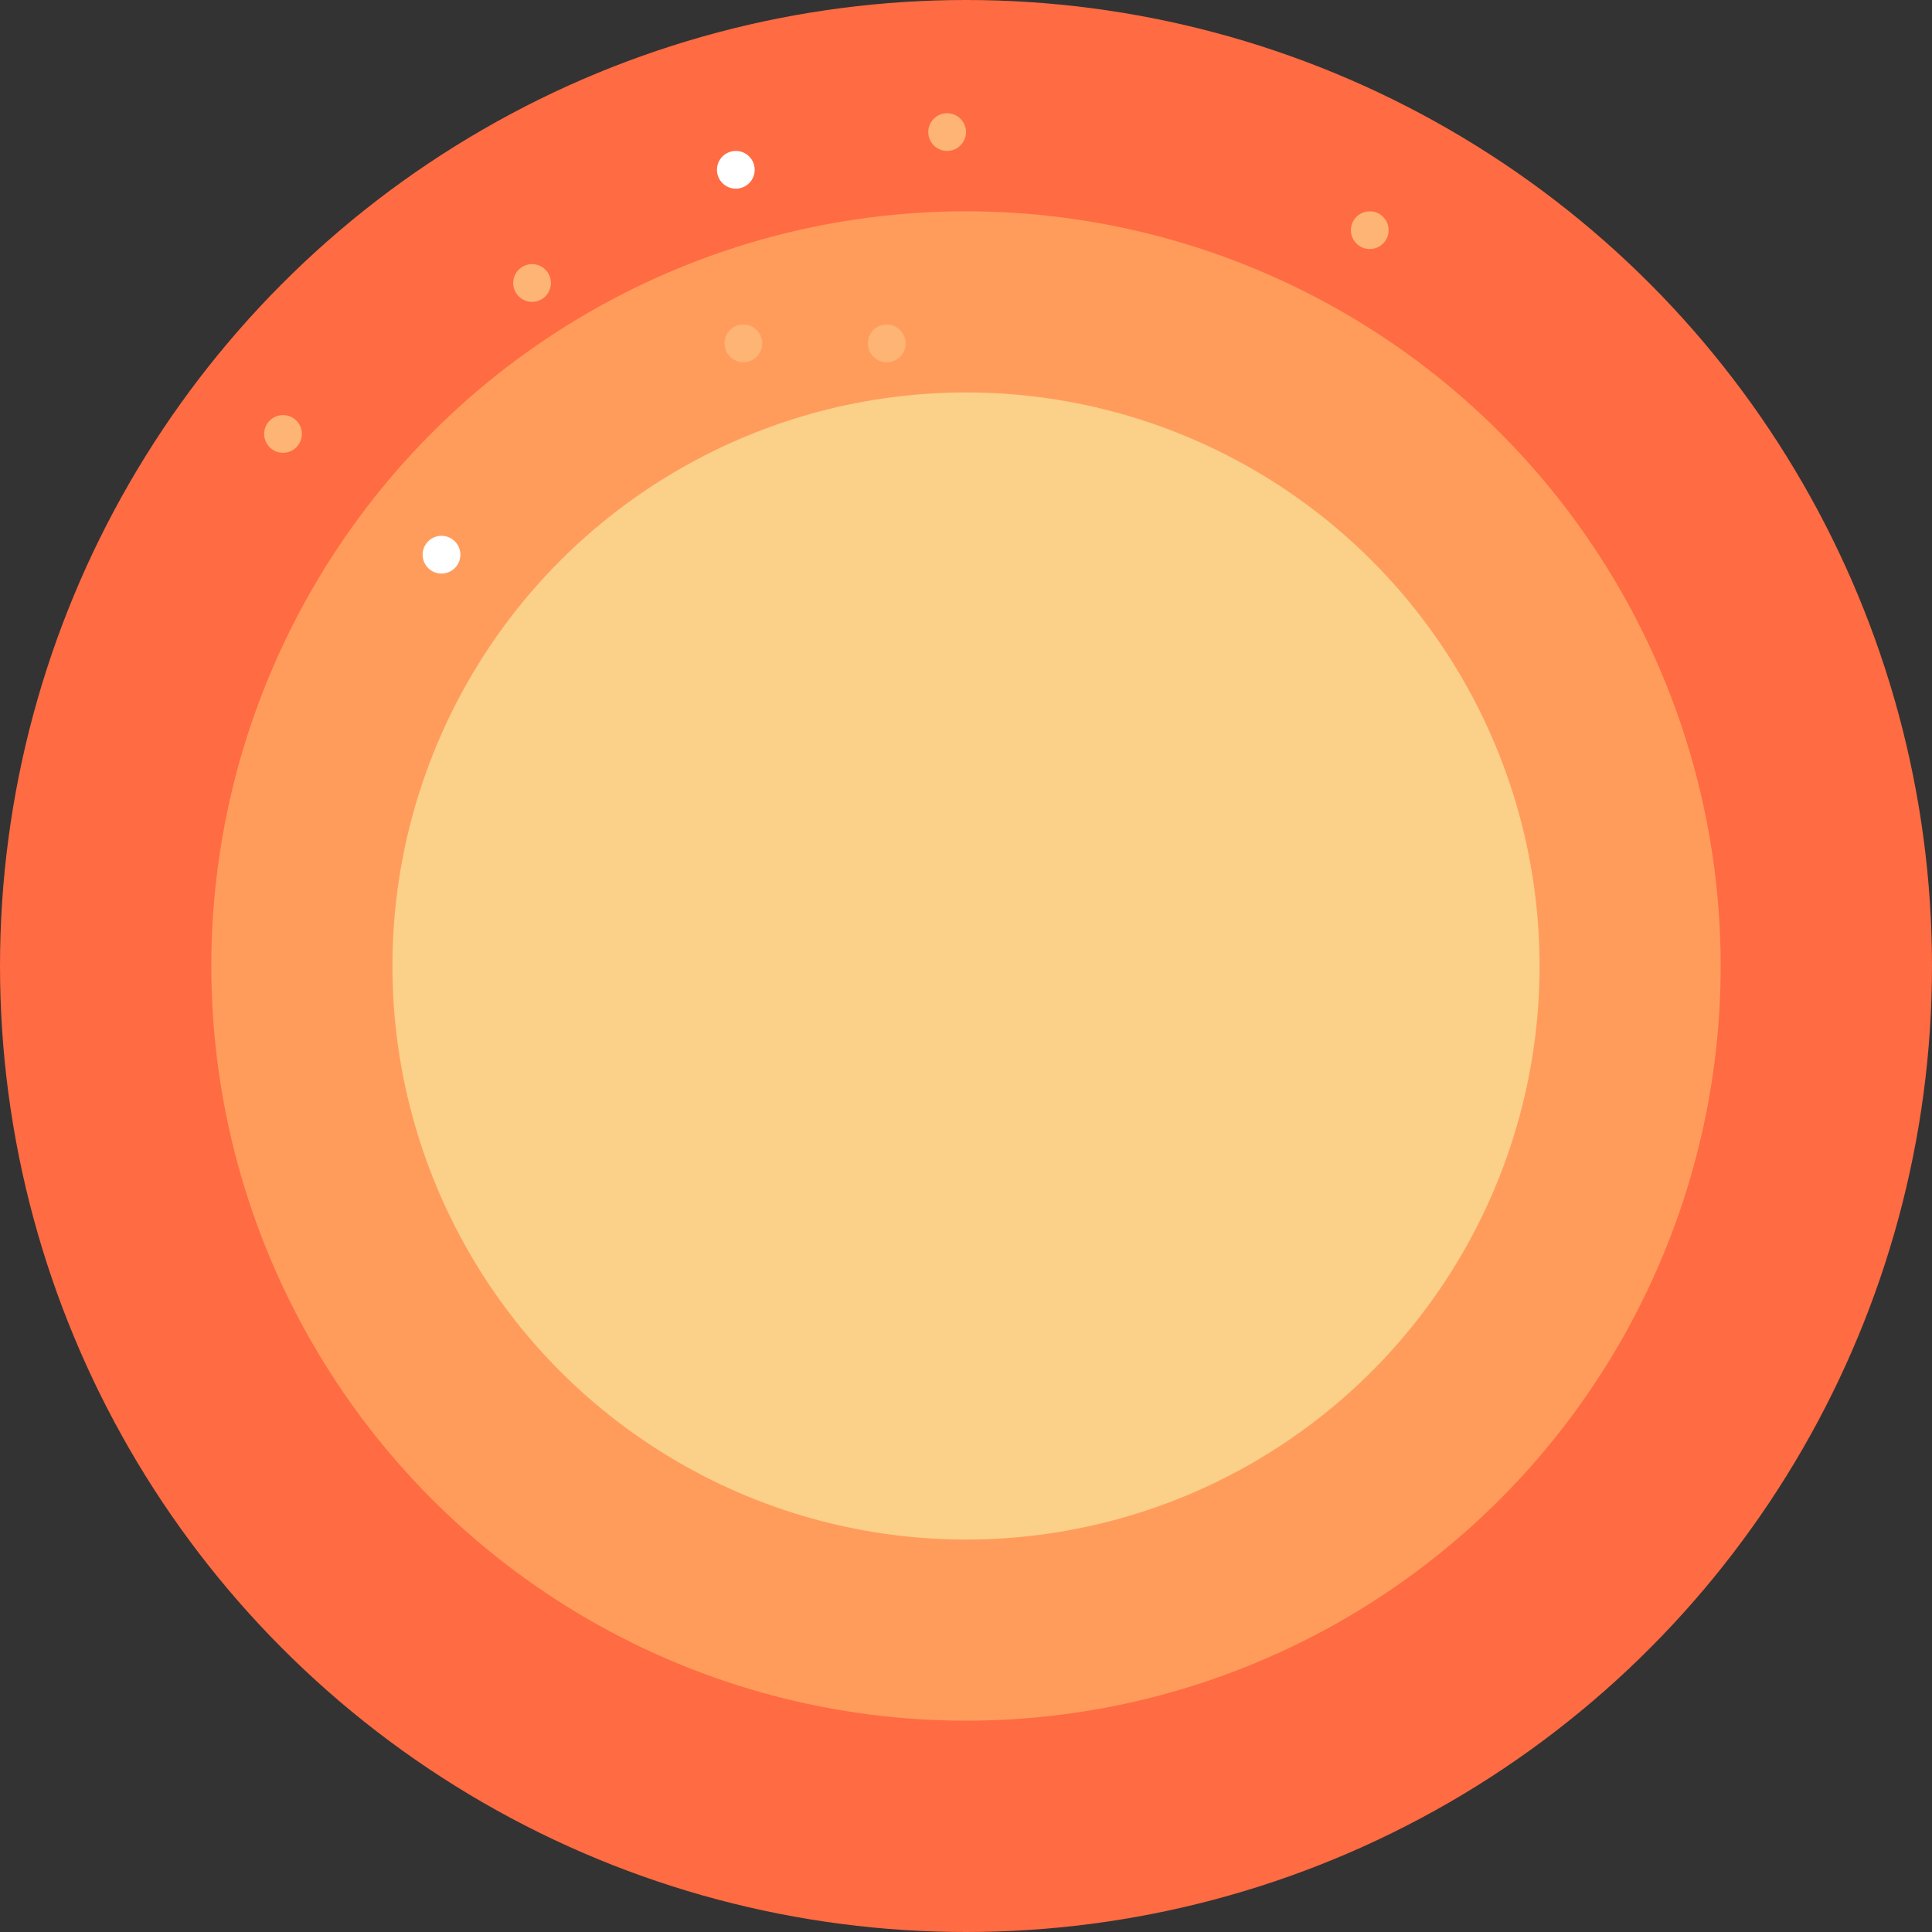 <?xml version="1.0" encoding="UTF-8"?>
<svg width="512px" height="512px" viewBox="0 0 512 512" version="1.1" xmlns="http://www.w3.org/2000/svg" xmlns:xlink="http://www.w3.org/1999/xlink">
    <rect x="0" y="0" width="512" height="512" fill="#333333" stroke="none"/>
    <!-- Generator: Sketch 57.1 (83088) - https://sketch.com -->
    <title>Group 11</title>
    <desc>Created with Sketch.</desc>
    <g id="Welcome" stroke="none" stroke-width="1" fill="none" fill-rule="evenodd">
        <g id="SECTION01" transform="translate(-391, -381)" fill-rule="nonzero">
            <g id="Group-9" transform="translate(391, 381)">
                <g id="Group-11">
                    <g id="Group-8">
                        <g id="Group-7">
                            <circle id="Oval" fill="#FF6B42" cx="256" cy="256" r="256"></circle>
                            <circle id="Oval" fill="#FF9C5C" cx="256" cy="256" r="200"></circle>
                            <circle id="Oval" fill="#FFFFFF" cx="285" cy="125" r="5"></circle>
                            <circle id="Oval" fill="#FFFFFF" cx="195" cy="45" r="5"></circle>
                            <circle id="Oval" fill="#FDB474" cx="251" cy="35" r="5"></circle>
                            <circle id="Oval" fill="#FDB474" cx="363" cy="61" r="5"></circle>
                            <circle id="Oval" fill="#FDB474" cx="141" cy="75" r="5"></circle>
                            <circle id="Oval" fill="#FDB474" cx="75" cy="115" r="5"></circle>
                        </g>
                        <circle id="Oval" fill="#FBD089" cx="256" cy="256" r="152"></circle>
                    </g>
                    <circle id="Oval" fill="#FFFFFF" cx="117" cy="147" r="5"></circle>
                    <circle id="Oval" fill="#FDB474" cx="235" cy="91" r="5"></circle>
                    <circle id="Oval" fill="#FDB474" cx="197" cy="91" r="5"></circle>
                </g>
            </g>
        </g>
    </g>
</svg>